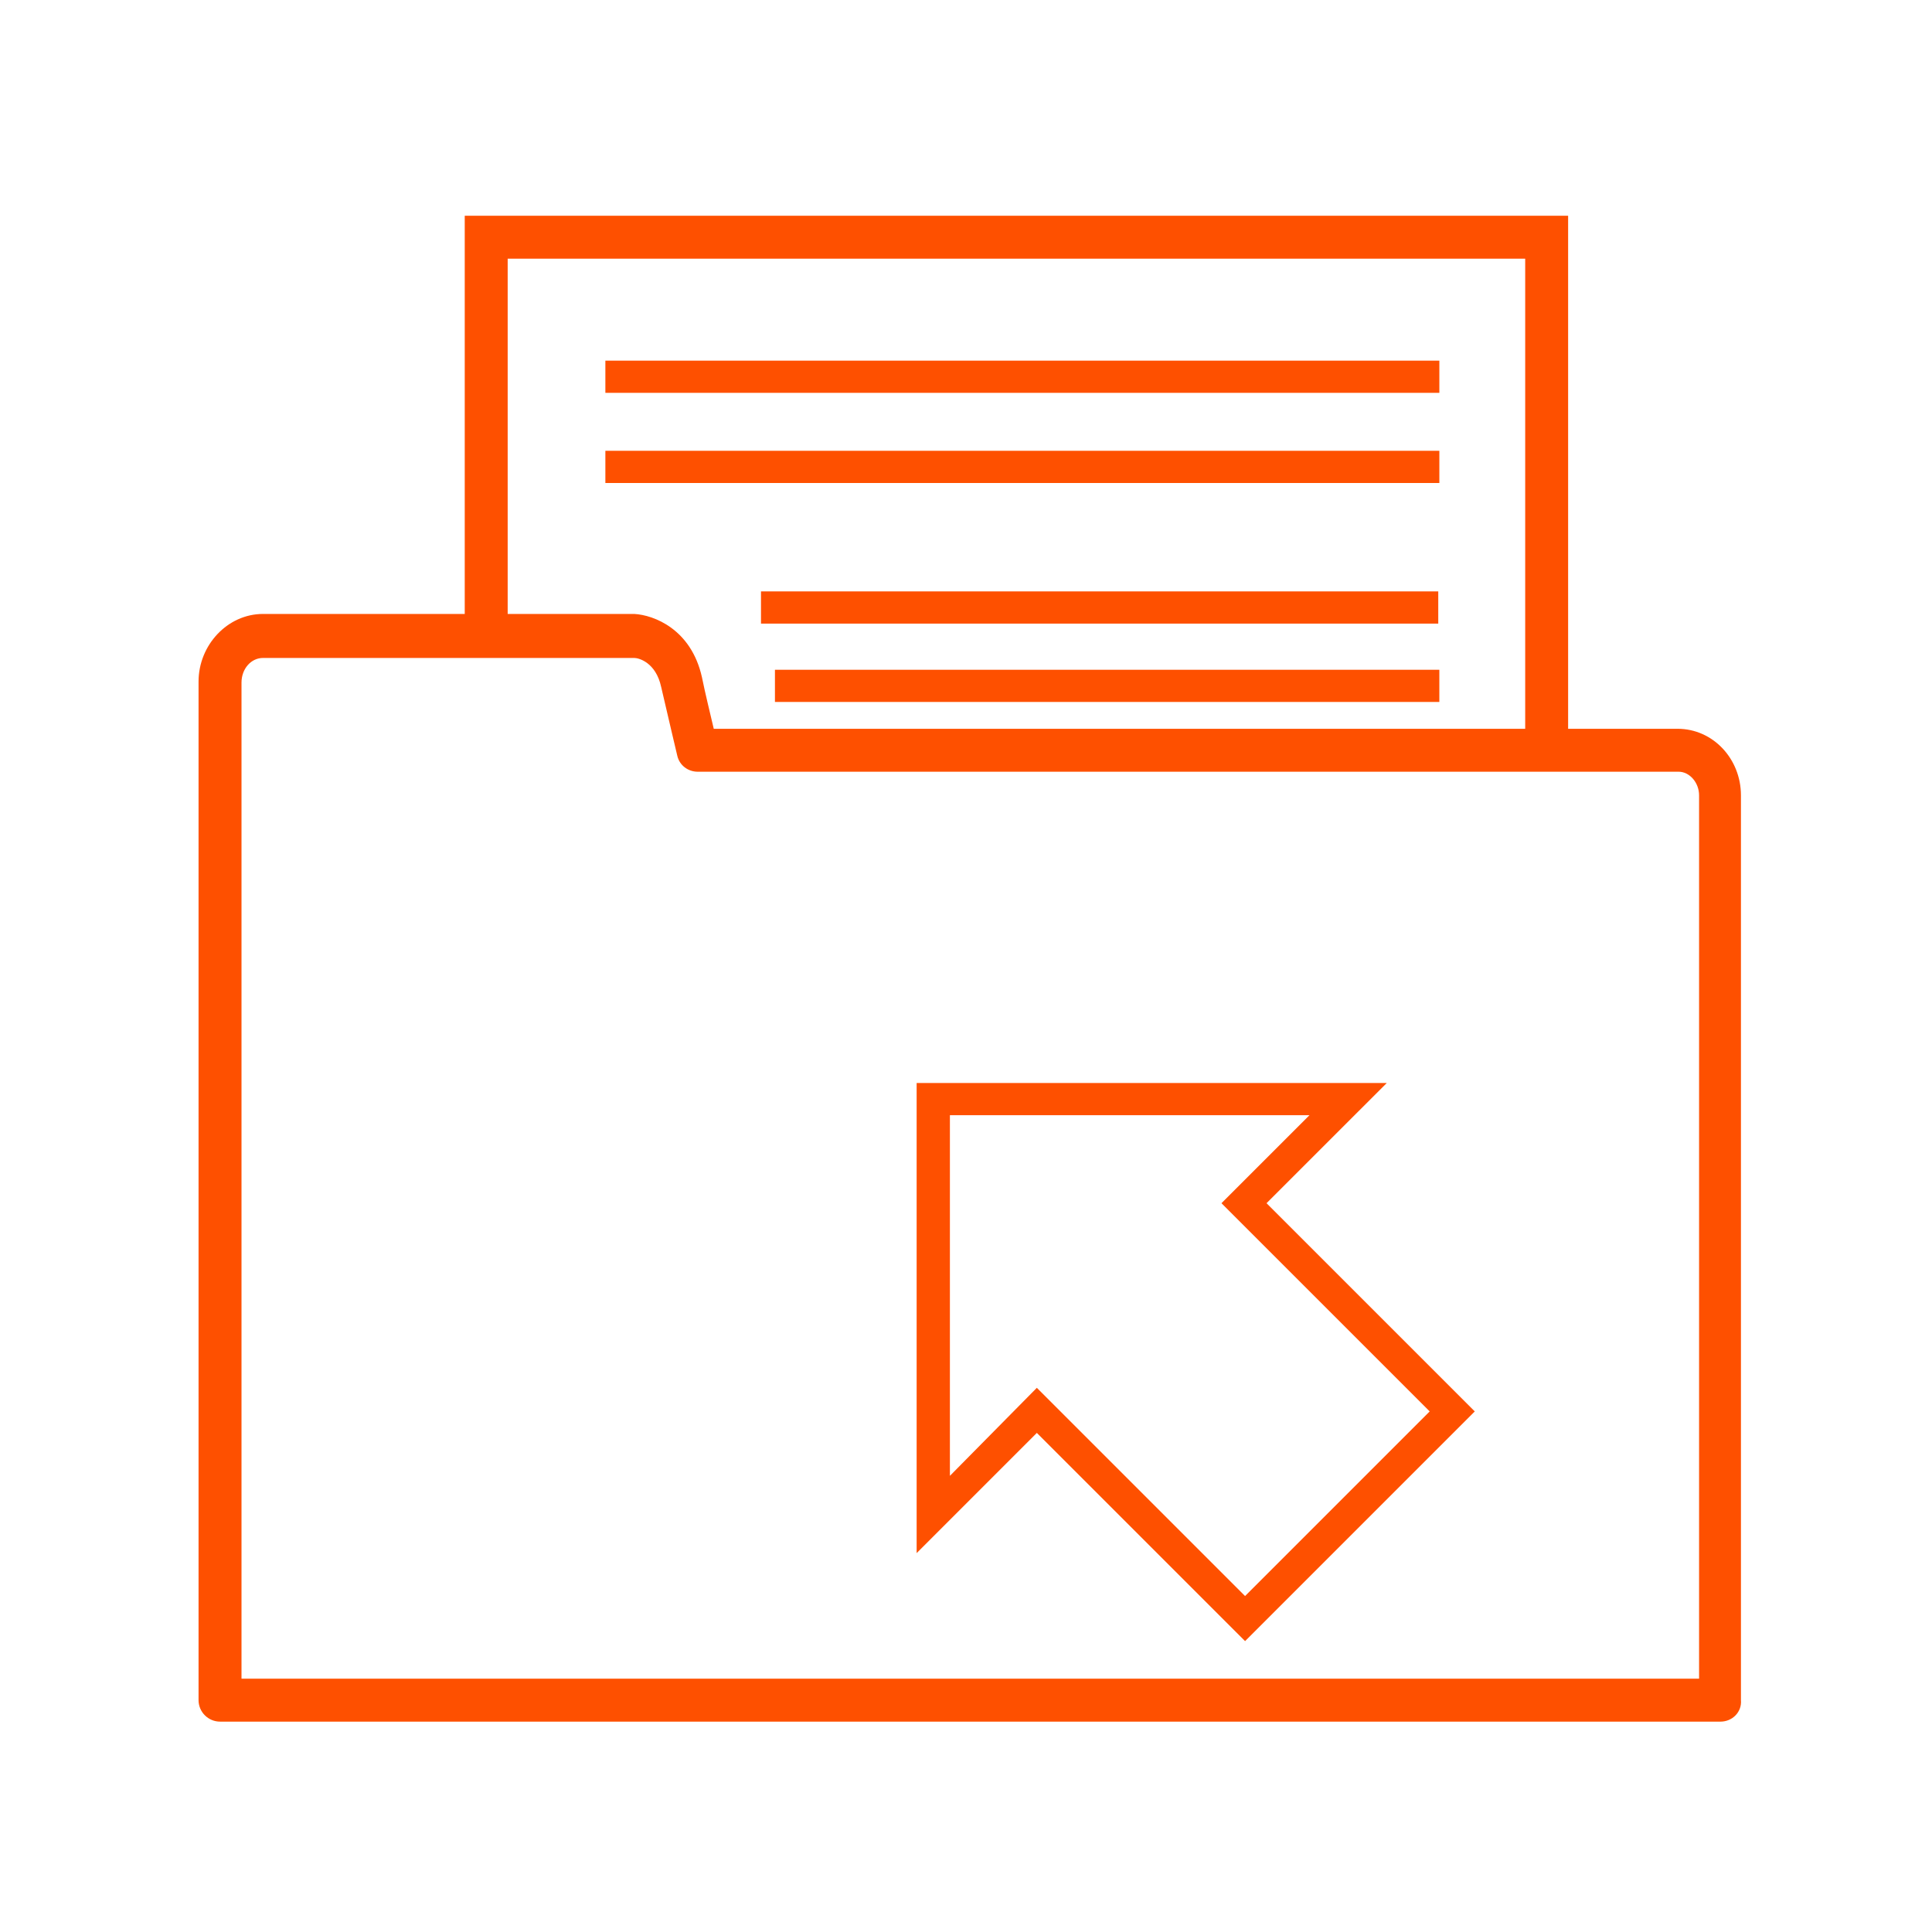<?xml version="1.0" encoding="UTF-8"?>
<svg xmlns="http://www.w3.org/2000/svg" width="100" height="100" viewBox="0 0 100 100" fill="none">
  <path d="M64.445 84.944L53.667 74.167L47.445 80.389V56.056H71.779L65.556 62.278L76.334 73.055L64.445 84.944ZM53.667 71.833L64.445 82.611L74.001 73.055L63.223 62.278L67.779 57.722H49.167V76.389L53.667 71.833Z" fill="#FE5000"></path>
  <path d="M89.055 89.111H11.389C10.777 89.111 10.277 88.611 10.277 88V35.278C10.277 33.389 11.777 31.778 13.611 31.778H32.833C33.833 31.833 35.777 32.556 36.333 35.056C36.5 35.889 36.777 37 36.944 37.722H86.833C88.666 37.722 90.111 39.278 90.111 41.167V88C90.166 88.611 89.666 89.111 89.055 89.111ZM12.5 86.889H87.944V41.167C87.944 40.5 87.444 39.944 86.888 39.944H36.111C35.611 39.944 35.166 39.611 35.055 39.111C35.055 39.111 34.555 37 34.222 35.556C33.944 34.278 33.055 34.056 32.833 34.056H13.611C13 34.056 12.5 34.611 12.5 35.333V86.889Z" fill="#FE5000"></path>
  <path d="M81.166 38.944H78.944V13.389H26.277V33.667H24.055V11.167H81.166V38.944Z" fill="#FE5000"></path>
  <path d="M74.501 18.667H31.334V20.333H74.501V18.667Z" fill="#FE5000"></path>
  <path d="M74.501 23.333H31.334V25H74.501V23.333Z" fill="#FE5000"></path>
  <path d="M74.444 30.611H39.389V32.278H74.444V30.611Z" fill="#FE5000"></path>
  <path d="M74.5 34.667H40.111V36.333H74.5V34.667Z" fill="#FE5000"></path>
</svg>
